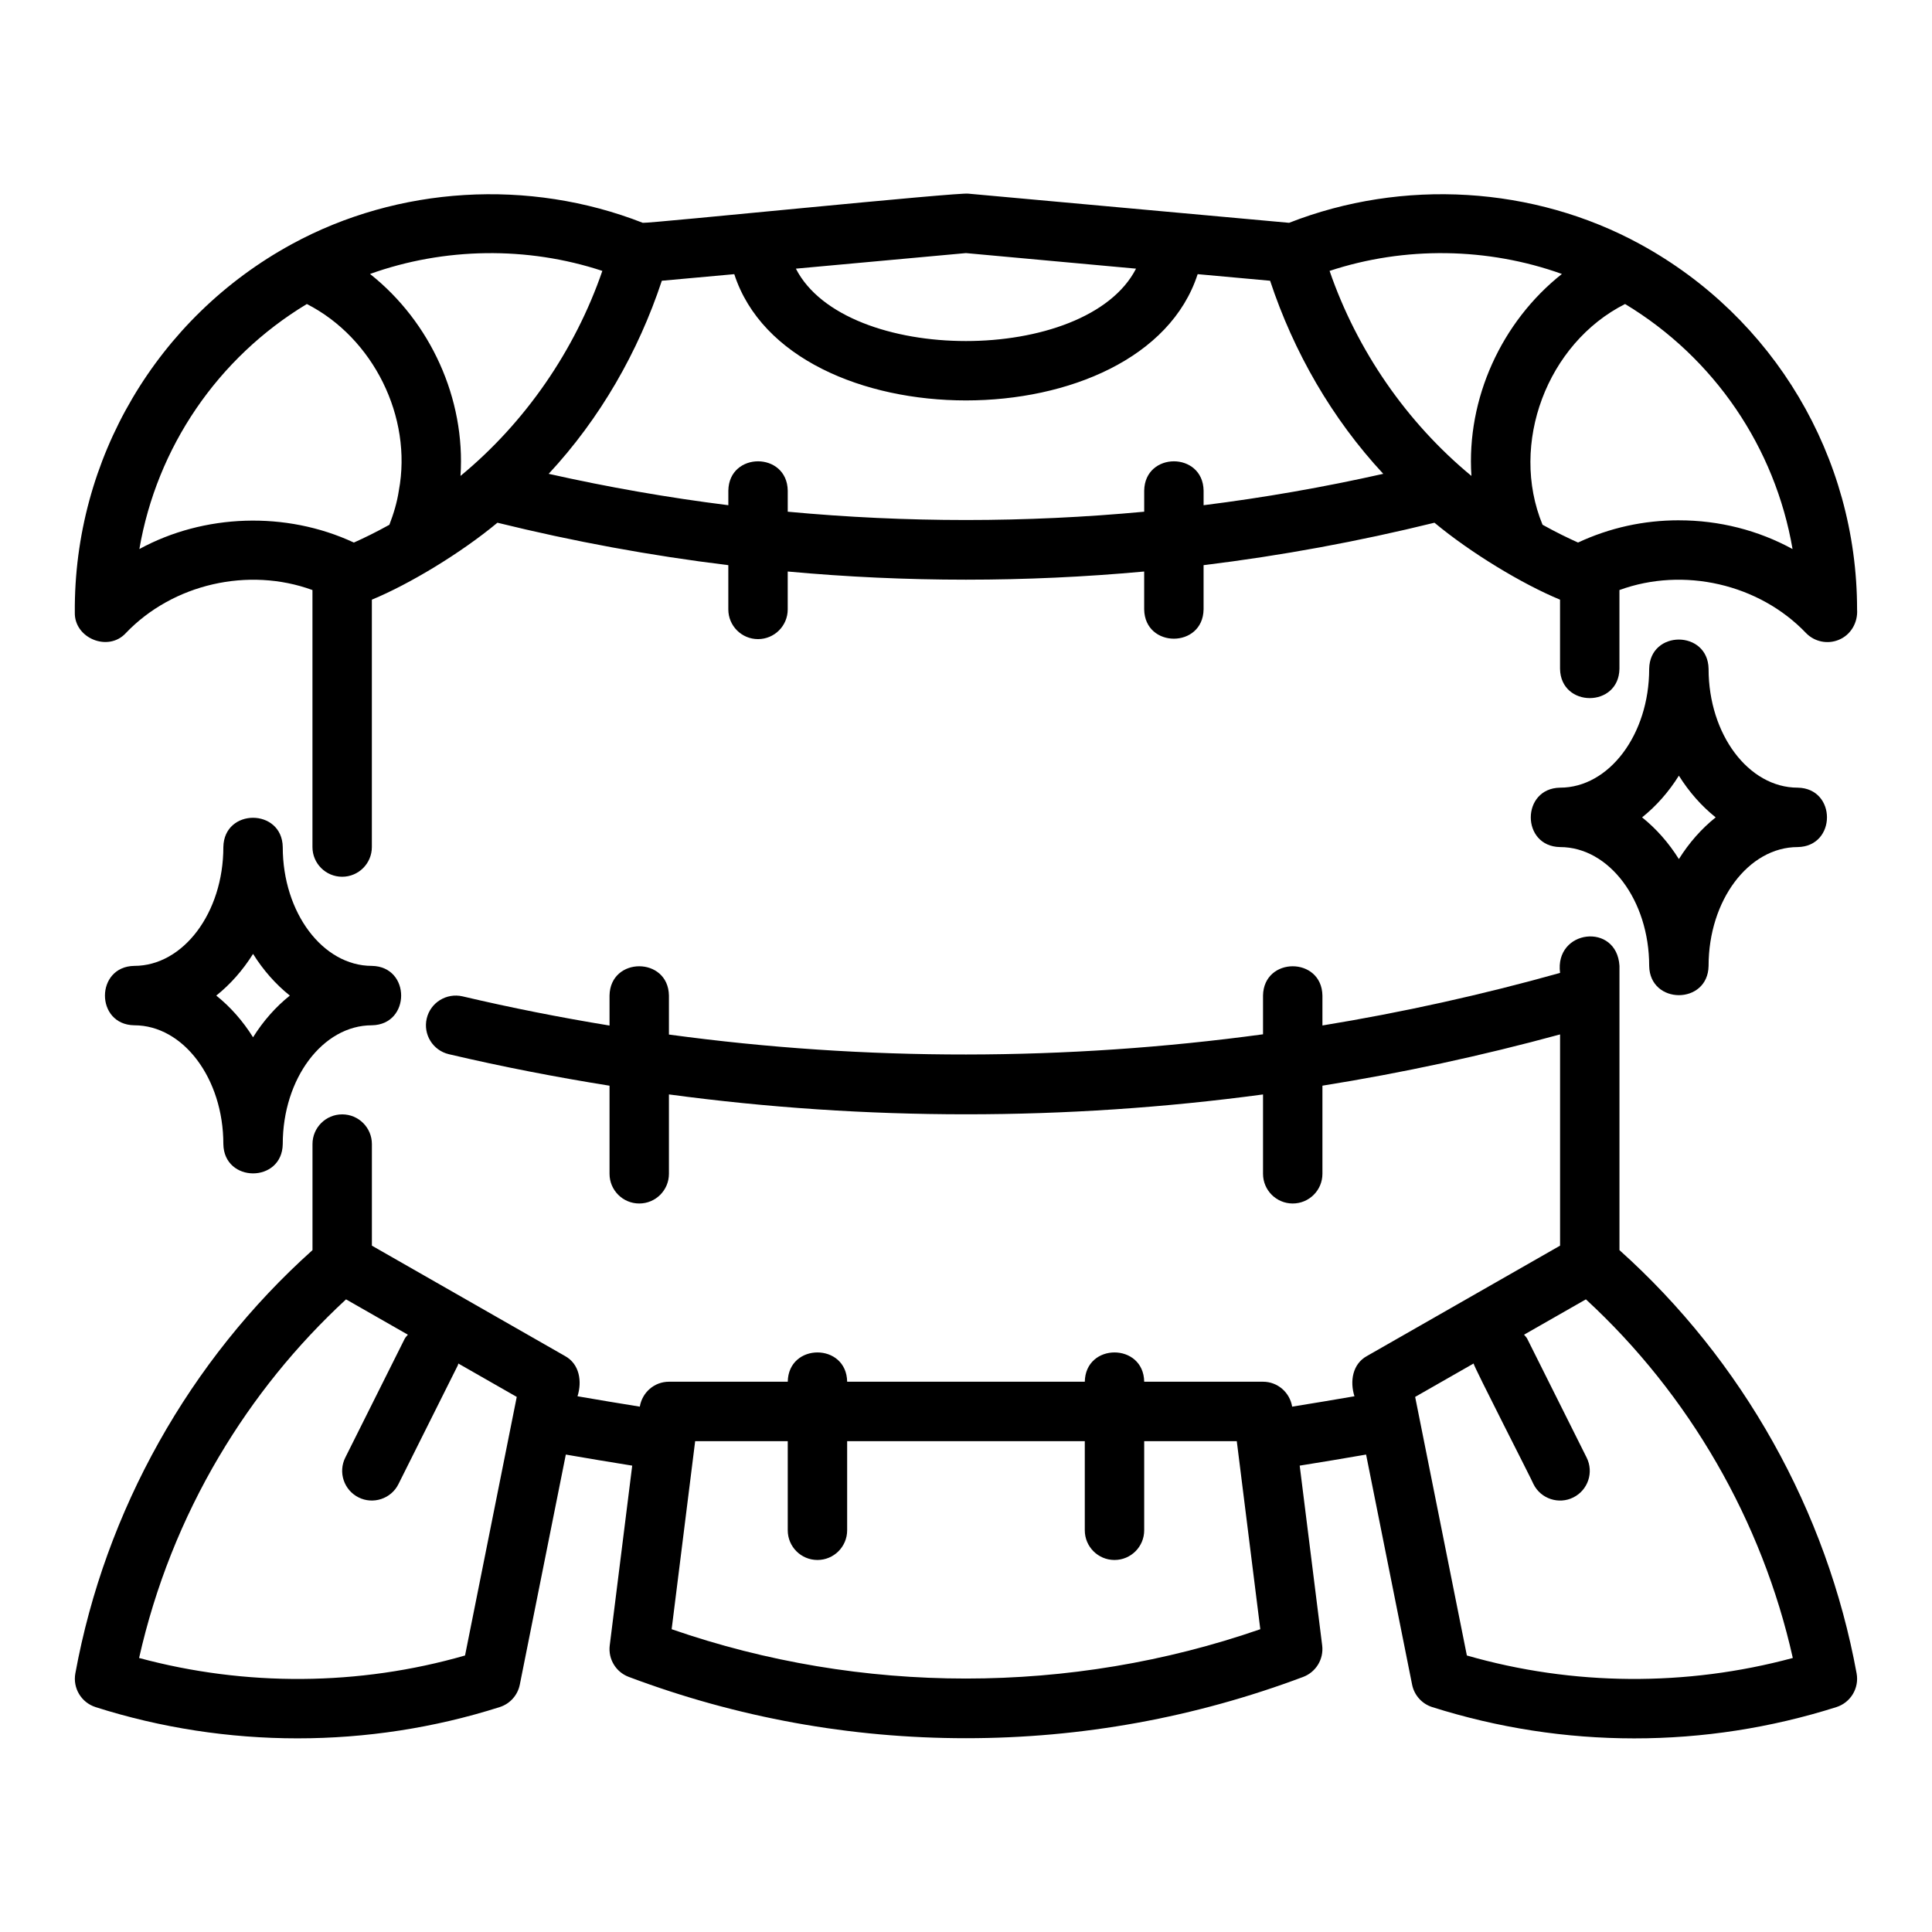 <?xml version="1.0" encoding="UTF-8"?>
<!-- Uploaded to: ICON Repo, www.iconrepo.com, Generator: ICON Repo Mixer Tools -->
<svg fill="#000000" width="800px" height="800px" version="1.1" viewBox="144 144 512 512" xmlns="http://www.w3.org/2000/svg">
 <g>
  <path d="m578.64 208.7c-28.184-15.387-62.891-17.457-93.016-5.652l-84.922-7.719c-1.695-0.547-84.691 7.93-86.359 7.719-30.121-11.801-64.816-9.73-93 5.644-35.703 19.461-57.809 56.965-57.516 97.598-0.188 6.828 8.836 10.574 13.504 5.5 12.461-13.062 32.52-17.617 49.473-11.422v68.109c0 4.348 3.523 7.871 7.871 7.871 4.348 0 7.871-3.523 7.871-7.871v-65.559c9.977-4.113 23.668-12.395 33.277-20.391 20.156 4.961 40.594 8.734 61.188 11.246v11.727c0 4.348 3.523 7.871 7.871 7.871 4.348 0 7.871-3.523 7.871-7.871v-10.043c31.387 2.887 63.078 2.887 94.465 0v10.043c0.176 10.348 15.57 10.344 15.742 0v-11.727c20.594-2.516 41.031-6.285 61.188-11.246 9.605 7.992 23.301 16.277 33.277 20.391v18.328c0.176 10.344 15.57 10.348 15.742 0v-20.879c16.957-6.195 37.008-1.641 49.473 11.422 2.246 2.301 5.664 2.988 8.602 1.793 3.254-1.297 5.148-4.625 4.902-8.078 0-40.363-22.035-77.457-57.508-96.801zm-178.65 2.371 45.07 4.125c-13.113 25.59-77.047 25.57-90.145 0l45.07-4.125zm-150.29 62.918c-0.465 3.106-1.375 6.133-2.512 9.082-3.59 1.992-6.801 3.551-9.406 4.711-18.039-8.406-39.789-7.59-56.848 1.719 4.613-26.859 20.684-50.645 44.383-64.934 17.613 8.984 28.023 29.965 24.383 49.418zm16.336-3.863c1.355-20.449-7.957-40.844-23.977-53.523 19.66-7.051 41.68-7.375 61.566-0.812-7.238 21.012-20.387 40.145-37.59 54.336zm196.93 7.758v-3.871c-0.176-10.348-15.57-10.344-15.742 0v5.594c-31.398 2.934-63.066 2.934-94.465 0v-5.594c-0.176-10.348-15.57-10.344-15.742 0v3.871c-15.992-2-31.883-4.785-47.613-8.316 13.598-14.621 23.738-32.285 29.988-51.168l19.199-1.746c14.457 44.633 108.37 44.602 122.8 0l19.199 1.746c6.25 18.879 16.391 36.543 29.988 51.168-15.73 3.531-31.621 6.316-47.609 8.316zm33.387-62.094c19.895-6.566 41.906-6.238 61.566 0.812-16.016 12.676-25.332 33.074-23.977 53.523-17.203-14.188-30.348-33.32-37.59-54.336zm92.566 66.094c-9.348 0-18.32 1.98-26.723 5.894-2.606-1.164-5.816-2.719-9.406-4.715-8.836-21.434 1.211-48.074 21.871-58.496 23.699 14.289 39.77 38.074 44.383 64.934-9.113-4.973-19.398-7.613-30.129-7.613z"/>
  <path d="m169.32 596.4c34.656 11.039 72.395 11.043 107.09 0 2.734-0.859 4.781-3.144 5.344-5.957l12.195-60.969c5.707 0.992 11.566 1.965 17.594 2.934l-5.957 47.645c-0.453 3.613 1.633 7.066 5.039 8.34 28.668 10.785 58.734 16.25 89.363 16.25 30.617 0 60.68-5.465 89.363-16.242 3.406-1.285 5.492-4.734 5.039-8.348l-5.957-47.645c6.027-0.965 11.887-1.941 17.594-2.934l12.195 60.969c0.562 2.812 2.609 5.098 5.344 5.957 17.398 5.504 35.379 8.289 53.516 8.289 18.164 0.008 36.238-2.789 53.574-8.289 3.785-1.199 6.086-5.035 5.363-8.941-7.887-43.082-30.234-82.949-62.844-112.16v-75.336c-0.707-11.609-17.258-9.66-15.742 1.867-20.742 5.812-41.77 10.461-62.977 13.93v-7.926c-0.176-10.348-15.57-10.348-15.742 0v10.266c-52.172 7.082-105.21 7.168-157.44 0.066v-10.332c-0.176-10.348-15.57-10.348-15.742 0v7.949c-13.062-2.141-26.062-4.703-38.973-7.742-4.223-0.961-8.473 1.629-9.469 5.859-1 4.234 1.621 8.473 5.856 9.473 14.09 3.32 28.305 6.062 42.586 8.352v23.344c0 4.352 3.523 7.871 7.871 7.871s7.871-3.519 7.871-7.871v-21.035c52.219 7.031 105.27 7.019 157.44 0.008v21.027c0 4.352 3.523 7.871 7.871 7.871 4.348 0 7.871-3.519 7.871-7.871v-23.352c21.188-3.391 42.203-7.922 62.977-13.582v55.98l-51.137 29.223c-3.898 2.113-4.602 6.762-3.352 10.688-5.367 0.93-10.863 1.84-16.512 2.754-0.625-3.781-3.852-6.606-7.719-6.606h-31.488c-0.176-10.352-15.57-10.344-15.742 0h-62.977c-0.176-10.352-15.57-10.344-15.742 0h-31.488c-3.863 0-7.094 2.824-7.719 6.606-5.652-0.91-11.145-1.824-16.512-2.754 1.246-3.93 0.551-8.57-3.352-10.688l-51.137-29.223v-26.922c0-4.352-3.523-7.871-7.871-7.871s-7.871 3.519-7.871 7.871v28.105c-32.613 29.203-54.957 69.074-62.844 112.16-0.723 3.906 1.574 7.742 5.363 8.941zm365.2-91.051c-0.07 0.586 15.742 31.422 15.871 31.965 1.953 3.93 6.754 5.441 10.562 3.519 3.891-1.945 5.465-6.672 3.519-10.562l-15.742-31.488c-0.211-0.426-0.566-0.707-0.84-1.078l16.387-9.363c27.355 25.188 46.73 58.75 54.836 95.039-28.184 7.609-58.281 7.426-86.379-0.66l-13.703-68.527 15.484-8.848zm-206.45 21.797c0.047-0.152 0.113-1.039 0.152-1.223h24.539v23.617c0 4.352 3.523 7.871 7.871 7.871s7.871-3.519 7.871-7.871v-23.617h62.977v23.617c0 4.352 3.523 7.871 7.871 7.871s7.871-3.519 7.871-7.871v-23.617h24.539c0.043 0.223 0.105 1.043 0.152 1.223l6.078 48.613c-50.297 17.441-105.77 17.426-156 0l6.078-48.613zm-125.98 2.789c9.141-15.445 20.434-29.414 33.613-41.59l16.387 9.363c-0.273 0.367-0.629 0.652-0.84 1.074l-15.742 31.488c-1.945 3.891-0.367 8.617 3.519 10.562 3.809 1.918 8.609 0.406 10.562-3.519l15.742-31.488c0.078-0.152 0.062-0.32 0.129-0.477l15.484 8.848-13.703 68.527c-28.094 8.086-58.195 8.27-86.379 0.66 4.246-18.859 11.375-36.809 21.223-53.453z"/>
  <path d="m581.05 399.97c0.168 10.324 15.57 10.367 15.742 0 0-17.367 10.594-31.488 23.617-31.488 10.328-0.172 10.359-15.566 0-15.742-13.023 0-23.617-14.125-23.617-31.488-0.168-10.324-15.566-10.367-15.742 0 0 17.363-10.594 31.488-23.617 31.488-10.328 0.172-10.359 15.566 0 15.742 13.023 0 23.617 14.121 23.617 31.488zm7.871-50.41c2.703 4.312 6 8.055 9.75 11.051-3.75 2.996-7.051 6.738-9.75 11.051-2.703-4.312-6-8.055-9.75-11.051 3.75-2.996 7.051-6.738 9.75-11.051z"/>
  <path d="m203.19 447.2c0.168 10.324 15.57 10.367 15.742 0 0-17.367 10.594-31.488 23.617-31.488 10.328-0.168 10.363-15.57 0-15.742-13.023 0-23.617-14.121-23.617-31.488-0.168-10.324-15.566-10.367-15.742 0 0 17.367-10.594 31.488-23.617 31.488-10.328 0.168-10.363 15.57 0 15.742 13.023 0 23.617 14.121 23.617 31.488zm7.871-50.406c2.703 4.312 6 8.055 9.75 11.047-3.75 2.992-7.051 6.734-9.75 11.047-2.703-4.312-6-8.055-9.75-11.047 3.75-2.992 7.051-6.734 9.75-11.047z"/>
 </g>
</svg>